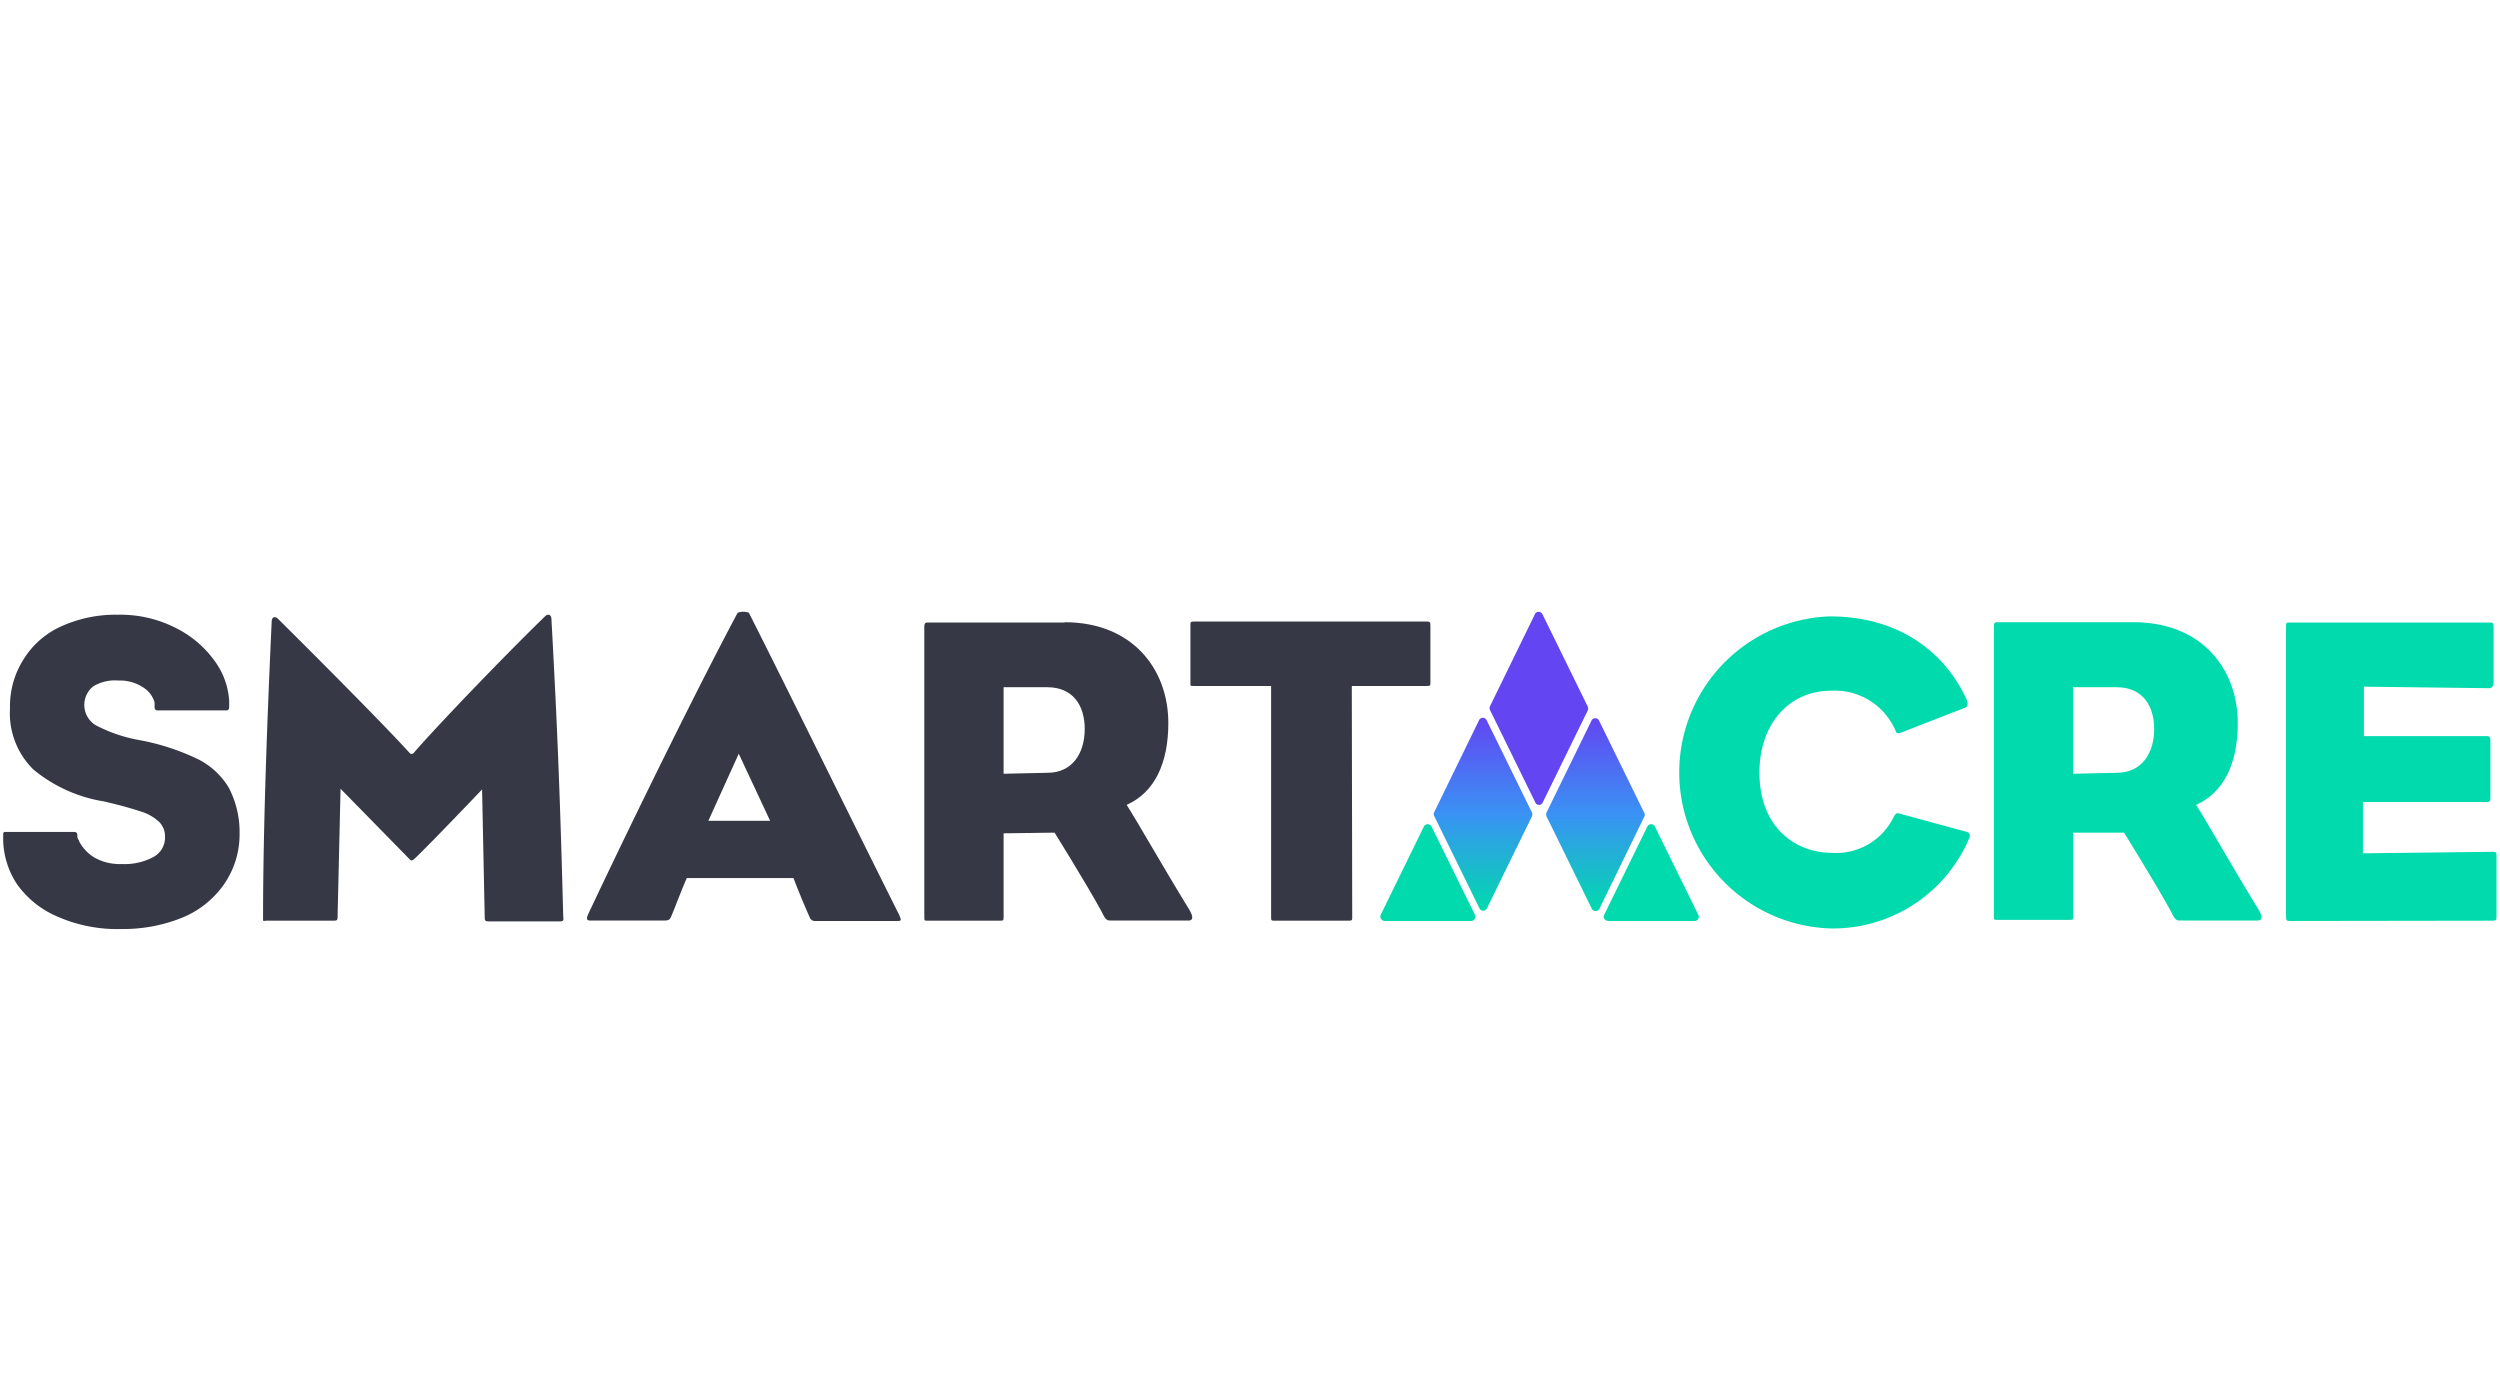 <svg id="Layer_1" data-name="Layer 1" xmlns="http://www.w3.org/2000/svg" xmlns:xlink="http://www.w3.org/1999/xlink" viewBox="0 0 180 100"><defs><style>.cls-1{fill:#363945;}.cls-2{fill:#01daad;}.cls-3{fill:#6345f2;}.cls-4{fill:url(#linear-gradient);}.cls-5{fill:url(#linear-gradient-2);}</style><linearGradient id="linear-gradient" x1="106.78" y1="-5085.53" x2="106.78" y2="-5071.63" gradientTransform="matrix(1, 0, 0, -1, 0, -5019.95)" gradientUnits="userSpaceOnUse"><stop offset="0" stop-color="#01daad"/><stop offset="0.5" stop-color="#3a92f4"/><stop offset="1" stop-color="#6345f2"/></linearGradient><linearGradient id="linear-gradient-2" x1="114.87" y1="-5085.55" x2="114.87" y2="-5071.66" xlink:href="#linear-gradient"/></defs><path class="cls-1" d="M40.55,65.89c0,.26.11.45-.23.45H35.16c-.24,0-.26-.11-.26-.26l-.19-9.24s-3.63,3.81-4.82,4.95c-.24.19-.26.24-.47,0l-4.9-5-.21,9.06c0,.41,0,.44-.34.44H19.22c-.28,0-.28.1-.28-.18,0-6.78.33-15,.62-21.33,0-.39.26-.42.44-.24,2.65,2.62,7.89,7.89,9.5,9.68a.19.19,0,0,0,.28,0c1.53-1.79,6.59-7.06,9.48-9.86.15-.15.41-.15.44.16C40.16,52.82,40.35,58.24,40.55,65.89Z"/><path class="cls-1" d="M49.45,63.22c-.39.88-.8,2-1.11,2.73-.11.26-.16.33-.57.33H42.5c-.26,0-.29-.13-.16-.44,3.3-7,7.89-16.32,10.77-21.72a1.13,1.13,0,0,1,.81,0c3,5.94,7.31,14.74,10.82,21.75.18.41.15.44-.13.44H58.69a.38.38,0,0,1-.39-.26c-.39-.86-.85-2-1.17-2.83Zm6-4.12-2.26-4.83L51,59.1Z"/><path class="cls-1" d="M76.65,44.8c4.88,0,7.47,3.37,7.47,7.26,0,2.91-1,5-3,5.89.83,1.3,2.63,4.49,4.47,7.48.39.62.28.85,0,.85H80c-.26,0-.39,0-.67-.62-1.09-2-3.4-5.71-3.4-5.71L72.26,60v6c0,.26,0,.29-.26.29H66.81c-.26,0-.26,0-.26-.29V45.11c0-.31.16-.29.26-.29h9.84ZM75.43,55.64c1.71,0,2.67-1.32,2.67-3.16,0-1.69-.85-3-2.7-3H72.26v6.23Z"/><path class="cls-1" d="M97.36,66c0,.26,0,.29-.29.29H91.83c-.31,0-.31,0-.31-.29V49.39l-5.58,0c-.23,0-.23,0-.23-.23v-4.1c0-.26,0-.31.25-.31h16.77c.23,0,.26.05.26.31v4.1c0,.18,0,.23-.24.23l-5.42,0S97.36,63.53,97.36,66Z"/><path class="cls-2" d="M136.77,58.58l4.75,1.29c.31.06.34.24.29.42a10.66,10.66,0,0,1-9.91,6.56,11.24,11.24,0,0,1-.16-22.47c5.24,0,8.43,2.83,9.86,6,.16.39,0,.52-.1.57l-4.73,1.84c-.18,0-.23,0-.28-.15a4.75,4.75,0,0,0-4.62-2.91c-3.17,0-5.19,2.52-5.19,5.89,0,4,2.62,5.79,5.27,5.79a4.61,4.61,0,0,0,4.44-2.68C136.49,58.63,136.51,58.5,136.77,58.58Z"/><path class="cls-2" d="M153.64,44.8c4.88,0,7.48,3.37,7.48,7.26,0,2.91-1,5-3,5.89.83,1.3,2.62,4.49,4.46,7.48.39.62.29.85-.05.85H157c-.26,0-.39,0-.67-.62-1.09-2-3.4-5.71-3.4-5.71l-3.66,0v6c0,.26,0,.28-.26.28h-5.19c-.26,0-.26,0-.26-.28V45.08c0-.31.16-.28.26-.28Zm-1.22,10.84c1.71,0,2.68-1.32,2.68-3.16,0-1.69-.86-3-2.7-3h-3.14v6.23Z"/><path class="cls-2" d="M164.93,66.31c-.31,0-.34,0-.34-.44V45.13c0-.28,0-.31.29-.31H179.2c.31,0,.34,0,.34.42V49.1c0,.29-.1.45-.34.45l-9-.11V53H179c.29,0,.31.06.31.44v3.87c0,.39,0,.44-.31.44h-8.87v3.69l9.29-.11c.33,0,.33,0,.33.42v4.1c0,.39,0,.44-.33.44Z"/><path class="cls-1" d="M16.47,56.71a5.4,5.4,0,0,0-2.28-2.08A16.67,16.67,0,0,0,10,53.28,10.82,10.82,0,0,1,6.9,52.22a1.71,1.71,0,0,1-.19-2.8A3,3,0,0,1,8.53,49a3,3,0,0,1,1.74.47,1.87,1.87,0,0,1,.86,1.11l0,.37a.2.2,0,0,0,.21.2h4.95a.2.2,0,0,0,.21-.2v-.5a5.41,5.41,0,0,0-1-2.8,7.62,7.62,0,0,0-2.75-2.39,8.81,8.81,0,0,0-4.26-1,9.5,9.5,0,0,0-4.13.86A6.13,6.13,0,0,0,1.68,47.5,6.29,6.29,0,0,0,.72,51a5.68,5.68,0,0,0,1.69,4.41,10.6,10.6,0,0,0,5.06,2.29c1.14.26,2.05.52,2.64.72a3.31,3.31,0,0,1,1.35.76,1.45,1.45,0,0,1,.42,1.09,1.58,1.58,0,0,1-.81,1.42,4.37,4.37,0,0,1-2.31.52,3.69,3.69,0,0,1-2-.49,3,3,0,0,1-1.06-1.14s0-.08-.05-.11l-.08-.18,0-.1v-.08a.2.2,0,0,0-.2-.21H.36A.13.13,0,0,0,.23,60v.55h0v0h0a6,6,0,0,0,1,3.12A6.83,6.83,0,0,0,4.15,66a10.68,10.68,0,0,0,4.59.89,11.33,11.33,0,0,0,4.41-.83,6.82,6.82,0,0,0,3-2.42A6.3,6.3,0,0,0,17.25,60,6.88,6.88,0,0,0,16.47,56.71Z"/><path class="cls-3" d="M110.54,57.77l-3.27-6.67a.3.3,0,0,1,0-.23l3.24-6.64a.3.3,0,0,1,.55,0l3.27,6.67a.45.45,0,0,1,0,.23l-3.25,6.64A.29.29,0,0,1,110.54,57.77Z"/><path class="cls-4" d="M106.52,65.4l-3.27-6.67a.31.31,0,0,1,0-.23l3.24-6.64a.3.3,0,0,1,.55,0l3.27,6.66a.49.49,0,0,1,0,.24l-3.25,6.64A.3.3,0,0,1,106.52,65.4Z"/><path class="cls-2" d="M99.41,65.87l3.11-6.36a.31.31,0,0,1,.55,0l3.14,6.38a.31.31,0,0,1-.26.42H99.69A.32.32,0,0,1,99.41,65.87Z"/><path class="cls-2" d="M115.5,65.87l3.11-6.36a.3.3,0,0,1,.54,0l3.14,6.38a.3.3,0,0,1-.25.42h-6.26C115.55,66.28,115.39,66.08,115.5,65.87Z"/><path class="cls-5" d="M114.61,65.43l-3.27-6.67a.49.49,0,0,1,0-.24l3.25-6.64a.3.3,0,0,1,.54,0l3.27,6.67a.3.3,0,0,1,0,.23l-3.24,6.65A.31.31,0,0,1,114.61,65.43Z"/></svg>